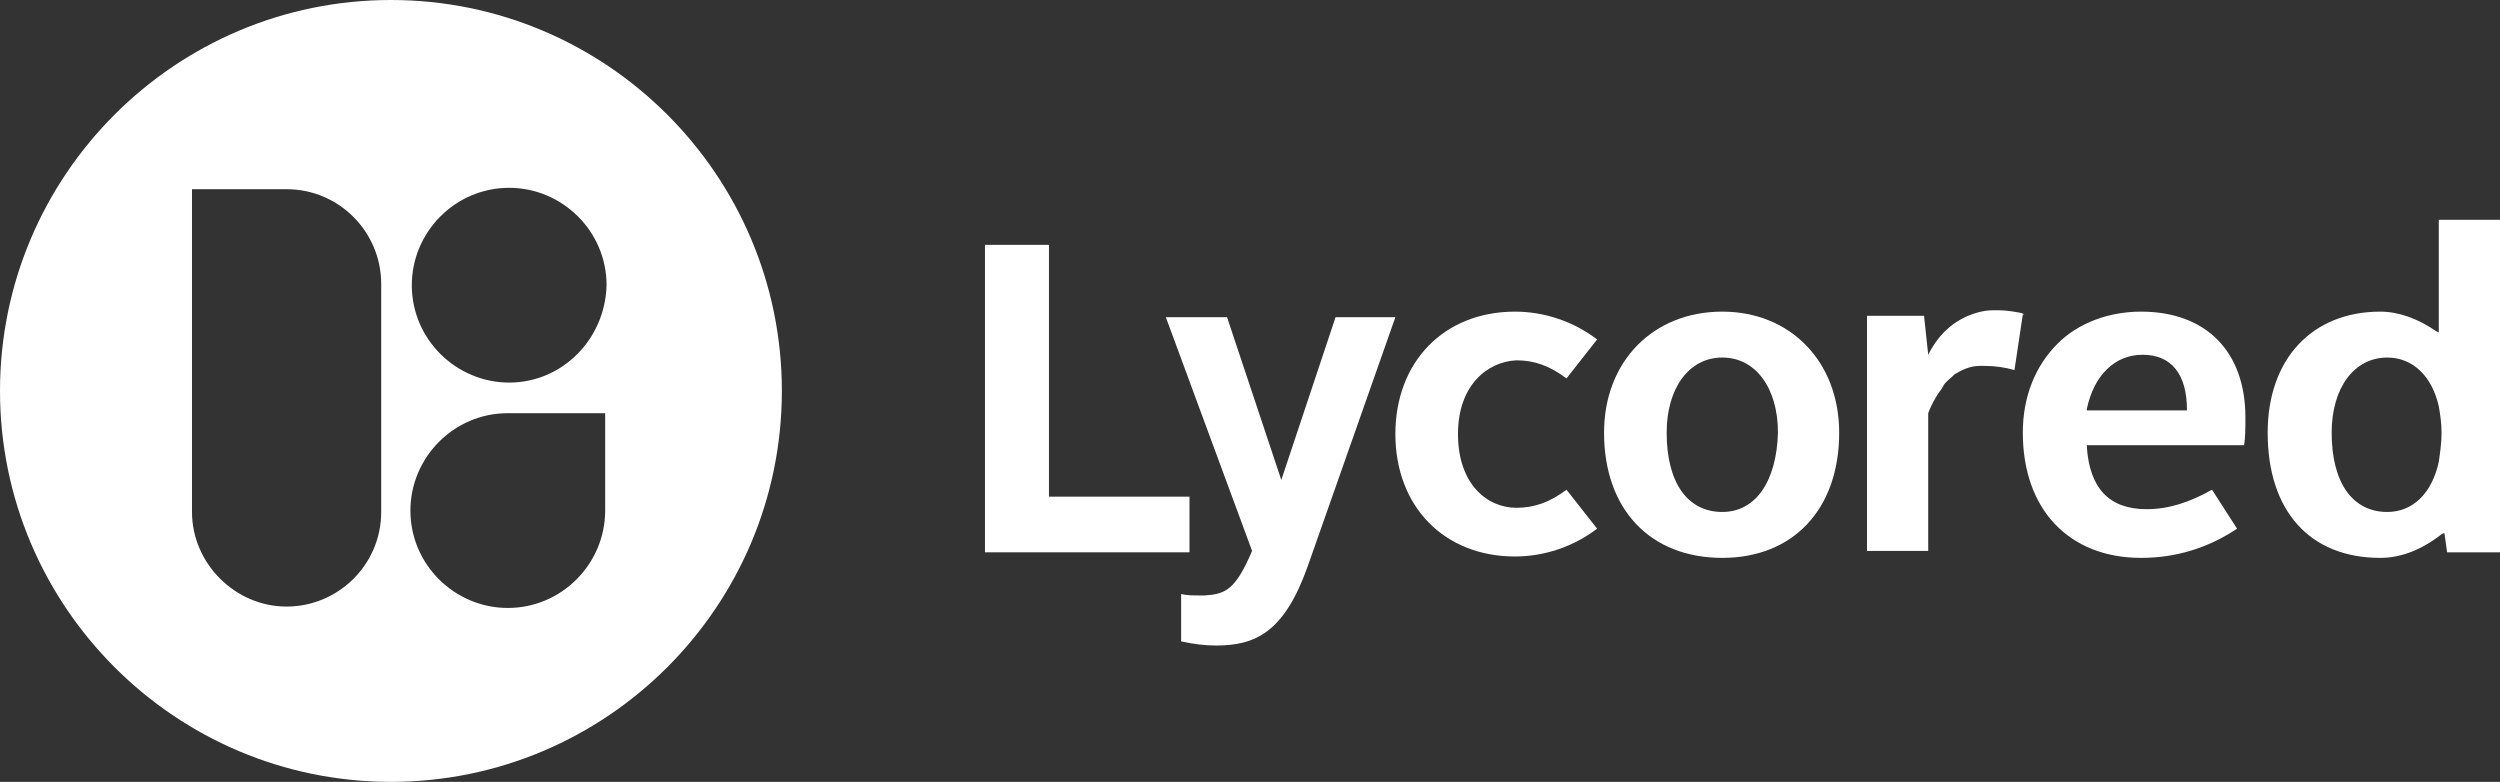 <?xml version="1.0" encoding="utf-8"?>
<!-- Generator: Adobe Illustrator 24.1.3, SVG Export Plug-In . SVG Version: 6.00 Build 0)  -->
<svg xmlns="http://www.w3.org/2000/svg" xmlns:xlink="http://www.w3.org/1999/xlink" version="1.1" id="Layer_1" x="0px" y="0px" viewBox="0 0 179.7 56.2" style="enable-background:new 0 0 179.7 56.2;" xml:space="preserve" width="179.7" height="56.2">
<rect x="0" y="0" width="179.7" height="56.2" fill="#333333" stroke="none"/>
<style type="text/css">
	.st0{fill:#FFFFFF;}
</style>
<g>
	<path class="st0" d="M145.3,22.5c-0.5-0.1-1.1-0.2-1.7-0.2c-0.4,0-0.8,0-1.2,0.1c-1.3,0.3-2.8,1.1-3.8,3.1l-0.3-2.8h-4.1v16.9h4.4   v-9.9c0,0,0.3-0.9,1-1.8c0-0.1,0.1-0.1,0.1-0.2l0,0c0.2-0.3,0.5-0.5,0.7-0.7c0,0,0.1-0.1,0.1-0.1c0,0,0,0,0,0   c0.5-0.3,1.1-0.6,1.8-0.6c0.1,0,0.2,0,0.3,0c0.8,0,1.5,0.1,2.2,0.3l0.6-4C145.6,22.6,145.5,22.6,145.3,22.5"/>
	<path class="st0" d="M175.3,15.8v8.1l-0.2-0.1c-1.3-0.9-2.7-1.4-4-1.4c-4.9,0-8.1,3.4-8.1,8.7c0,5.6,3,9,8.1,9c1.5,0,3-0.6,4.4-1.7   l0.2-0.1l0.2,1.4h3.9V15.8H175.3z M175.3,33.2c-0.5,2.3-1.9,3.6-3.7,3.6c-2.5,0-4-2.1-4-5.7c0-3.2,1.6-5.4,4-5.4   c1.8,0,3.2,1.3,3.7,3.5c0.1,0.6,0.2,1.2,0.2,1.9C175.5,31.8,175.4,32.5,175.3,33.2"/>
	<polygon class="st0" points="85.5,35.7 75.4,35.7 75.4,17.6 70.8,17.6 70.8,39.7 85.5,39.7  "/>
	<path class="st0" d="M123.8,22.4c-5,0-8.5,3.6-8.5,8.7c0,5.5,3.3,9,8.5,9c5.1,0,8.4-3.5,8.4-9C132.2,26,128.7,22.4,123.8,22.4    M123.8,36.8c-2.5,0-4-2.1-4-5.7c0-3.2,1.6-5.4,4-5.4c2.4,0,4,2.2,4,5.4C127.7,34.6,126.2,36.8,123.8,36.8"/>
	<path class="st0" d="M153.9,22.4c-2.3,0-4.5,0.8-6,2.3c-1.6,1.6-2.5,3.8-2.5,6.4c0,5.5,3.3,9,8.5,9c2.5,0,4.8-0.7,6.9-2.1l-1.8-2.8   c-1.6,0.9-3.1,1.4-4.7,1.4c-2.7,0-4.1-1.5-4.3-4.5l0-0.1h11.3c0.1-0.5,0.1-1.3,0.1-2C161.4,25.3,158.6,22.4,153.9,22.4 M154,25.5   c2.1,0,3.2,1.4,3.2,4v0h-7.2l0-0.1C150.5,27,152,25.5,154,25.5"/>
	<path class="st0" d="M96,22.8l-3.9,11.7l-3.9-11.7h-4.4L90,39.6l0,0l0,0c-1.2,2.8-1.9,3.1-3.4,3.2c-0.2,0-0.3,0-0.4,0   c-0.4,0-0.9,0-1.3-0.1v3.4c0.9,0.2,1.7,0.3,2.5,0.3c2.8,0,4.9-0.9,6.6-5.7l6.3-17.9H96z"/>
	<path class="st0" d="M104.8,31.2c0,3.6,2.1,5.3,4.2,5.3c1.3,0,2.4-0.4,3.6-1.3l2.2,2.8c-1.7,1.3-3.8,2-5.9,2   c-5.1,0-8.6-3.6-8.6-8.8s3.5-8.8,8.6-8.8c2.1,0,4.2,0.7,5.9,2l-2.2,2.8c-1.2-0.9-2.3-1.3-3.6-1.3C106.9,26,104.8,27.7,104.8,31.2"/>
	<path class="st0" d="M28.1,0C12.6,0,0,12.6,0,28.1c0,15.5,12.6,28.1,28.1,28.1c15.5,0,28.1-12.6,28.1-28.1C56.2,12.6,43.6,0,28.1,0    M27.4,36.8c0,3.8-3.1,6.8-6.8,6.8s-6.8-3.1-6.8-6.8V13.6h6.8c3.8,0,6.8,3.1,6.8,6.8V36.8z M43.5,36.7c0,3.8-3.1,7-7,7   c-3.8,0-7-3.1-7-7c0-3.8,3.1-7,7-7h7V36.7z M36.6,27.5c-3.8,0-7-3.1-7-7c0-3.8,3.1-7,7-7c3.8,0,7,3.1,7,7   C43.5,24.4,40.4,27.5,36.6,27.5"/>
</g>
</svg>
